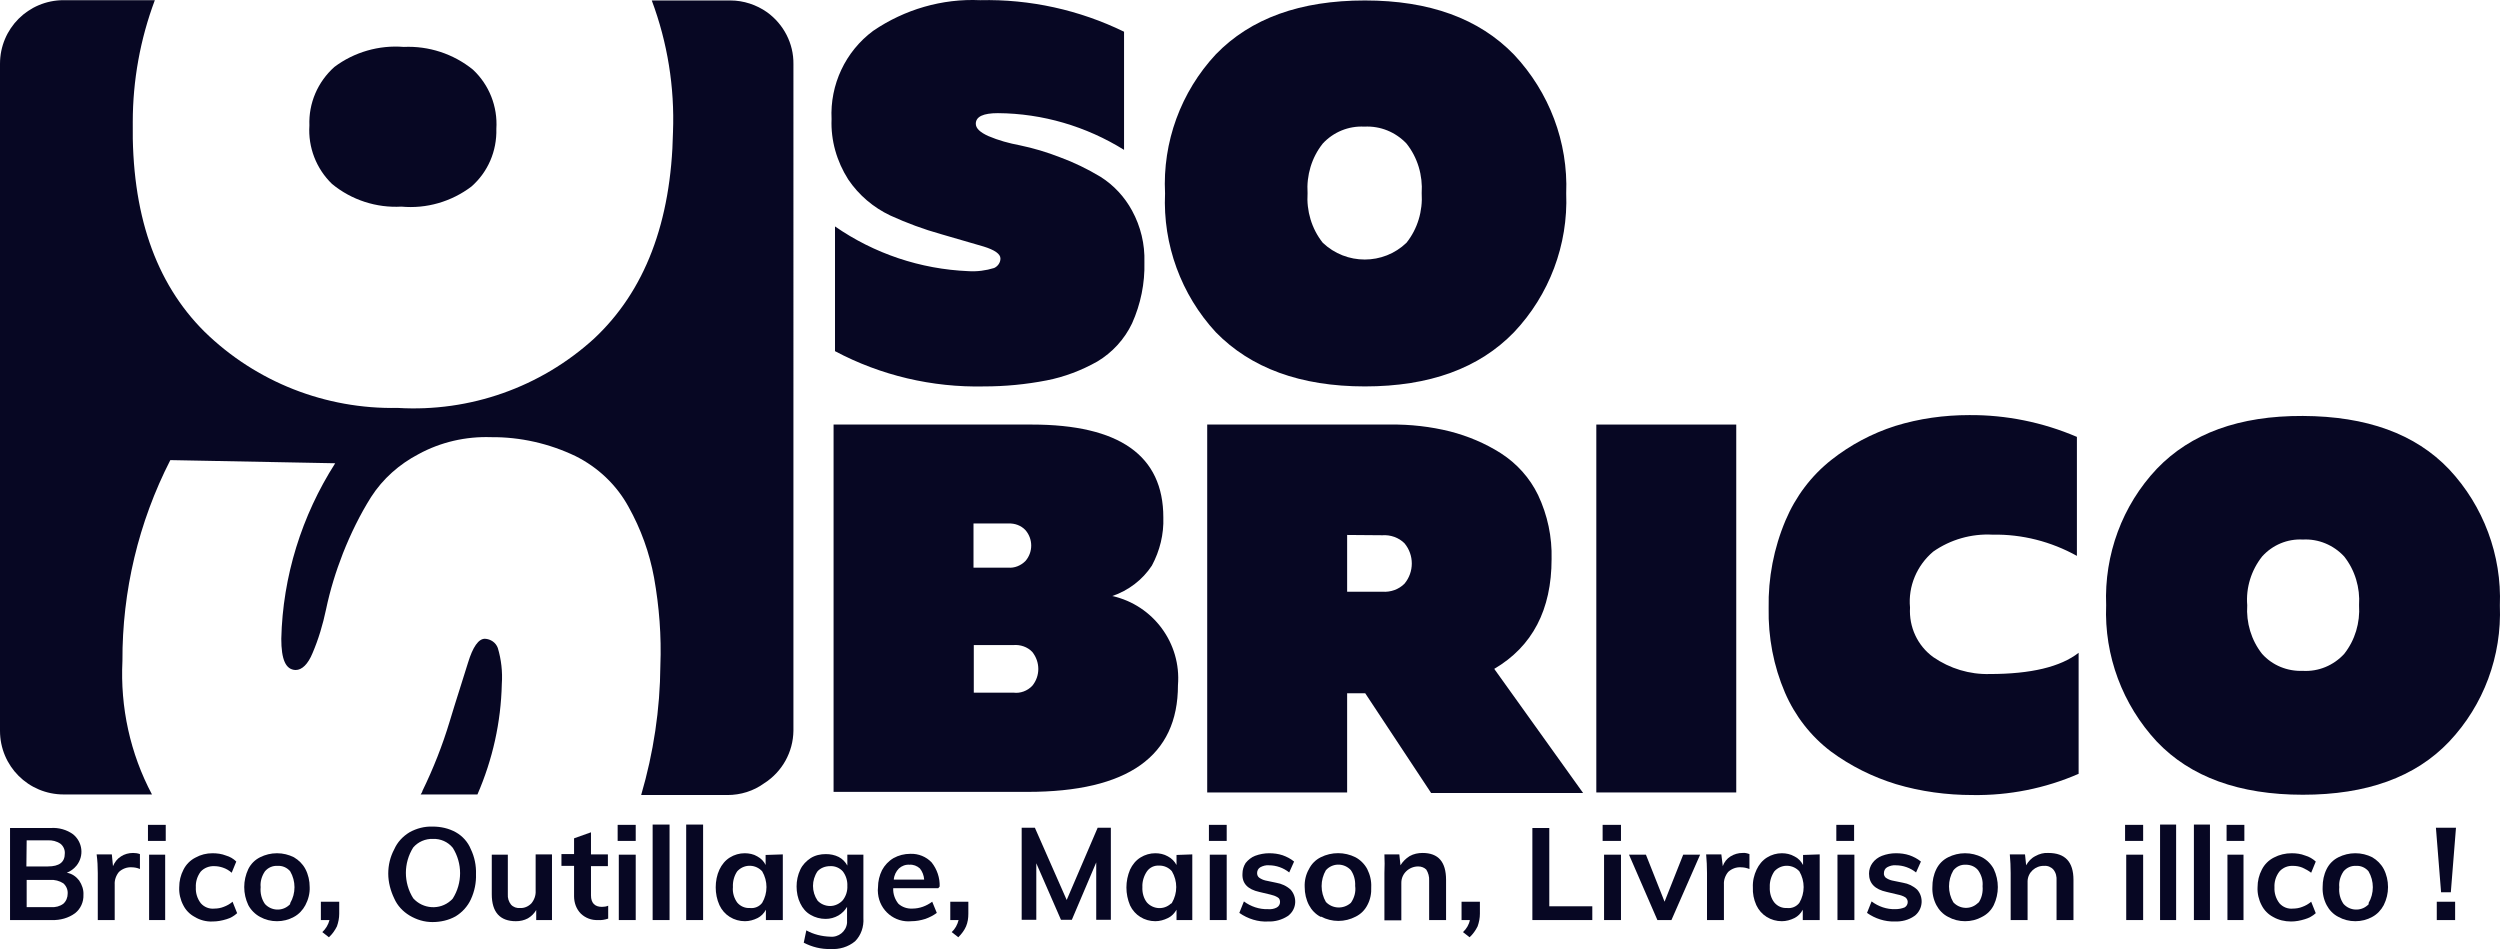 <?xml version="1.0" encoding="UTF-8"?><svg xmlns="http://www.w3.org/2000/svg" viewBox="0 0 871.85 330.99"><defs><style>.bc{fill:#070723;}</style></defs><g id="a"/><g id="b"><g id="c"><g id="d"><g id="e"><path id="f" class="bc" d="M290.7,148.06h69.1c30.6,0,45.9,10.8,45.9,32.4,.2,5.8-1.2,11.6-4,16.8-3.3,5-8.2,8.7-13.8,10.6,14.3,3.2,24.1,16.5,22.9,31.1,0,24.8-17.5,37.2-52.5,37.2h-67.6V148.06h0Zm66.9,47.6c2.7-3.1,2.7-7.7,0-10.8-1.5-1.6-3.7-2.4-5.9-2.3h-12.2v15.4h12.1c2.2,.2,4.4-.7,6-2.3Zm2.4,43.5c2.8-3.4,2.8-8.3,0-11.8-1.7-1.8-4.2-2.6-6.6-2.4h-13.8v16.6h13.9c2.3,.3,4.8-.6,6.5-2.4h0Z"/><path id="g" class="bc" d="M469.8,276.36h-48.8V148.06h63.8c7-.1,14.1,.7,20.9,2.4,6.2,1.6,12.2,4.1,17.7,7.6,5.6,3.6,10.1,8.6,13,14.6,3.3,7,4.9,14.6,4.7,22.3,0,17.7-6.7,30.5-20,38.3l31,43.3h-53l-23-34.8h-6.3v34.6Zm0-89.8v19.8h12.3c2.9,.2,5.7-.8,7.7-2.8,3.4-4.1,3.4-10,0-14.1-2-2-4.9-3-7.7-2.8l-12.3-.1h0Z"/><path id="h" class="bc" d="M556.7,148.06h48.8v128.3h-48.8V148.06Z"/><path id="i" class="bc" d="M616.8,212.06c-.2-10.5,1.8-20.9,5.9-30.6,3.5-8.3,9-15.6,16-21.1,6.6-5.2,14.1-9.2,22.2-11.8,8.4-2.6,17.1-3.8,25.8-3.8,12.9-.1,25.7,2.5,37.6,7.6v41.5c-9-5-19.1-7.6-29.4-7.4-7.4-.4-14.7,1.7-20.7,5.9-5.7,4.8-8.8,12.1-8.1,19.5-.4,6.8,2.6,13.3,8.1,17.3,5.8,4,12.7,6.1,19.7,5.9,14.4,0,24.7-2.5,31-7.4v42.2c-11.7,5.1-24.3,7.6-37,7.4-9,0-18-1.2-26.7-3.8-8.1-2.5-15.8-6.3-22.7-11.4-7-5.3-12.5-12.4-16-20.5-4-9.3-5.9-19.4-5.7-29.5h0Z"/><path id="j" class="bc" d="M752.2,258.66c-12-12.9-18.4-30-17.7-47.6-.7-17.6,5.6-34.8,17.7-47.6,11.8-12.3,28.7-18.5,50.9-18.4s39.2,6.2,51,18.6c12,12.8,18.4,30,17.7,47.5,.7,17.6-5.6,34.7-17.7,47.5-11.8,12.4-28.8,18.5-51,18.5s-39.2-6.2-50.9-18.5Zm65.3-30.6c3.8-4.8,5.6-10.9,5.2-17,.4-6.1-1.4-12.2-5.2-17-3.7-4-9-6.2-14.4-5.9-5.4-.3-10.6,1.9-14.2,5.9-3.8,4.8-5.7,10.9-5.2,17-.4,6.1,1.4,12.2,5.2,17,3.6,4,8.8,6.1,14.2,5.9,5.5,.3,10.7-1.9,14.4-5.9Z"/><path id="k" class="bc" d="M290,41.56c-.6-12,4.8-23.6,14.5-30.8C315.5,3.26,328.6-.54,341.8,.06c17.4-.4,34.6,3.4,50.2,11V52.26c-13.2-8.2-28.4-12.7-44-12.8-5.1,0-7.7,1.2-7.7,3.7,0,1.6,1.5,3,4.4,4.3,3.5,1.5,7.2,2.5,10.9,3.2,4.8,1,9.5,2.4,14.1,4.2,4.9,1.8,9.6,4.1,14.1,6.8,4.6,2.9,8.4,7,11,11.8,3,5.5,4.5,11.7,4.3,18,.2,7.3-1.3,14.6-4.3,21.3-2.6,5.5-6.9,10.2-12.1,13.3-5.5,3.1-11.5,5.4-17.7,6.6-7.2,1.4-14.5,2.1-21.8,2.1-18.1,.4-36-3.8-52-12.3v-43.5c13.7,9.5,29.8,14.9,46.5,15.6,3,.2,6.1-.2,9-1.1,1.3-.6,2.2-1.9,2.2-3.3,0-1.6-2-3-5.9-4.2l-14.8-4.3c-6.1-1.7-12-3.9-17.7-6.5-5.9-2.8-11-7.1-14.7-12.6-4-6.3-6.1-13.6-5.8-21h0Z"/><path id="l" class="bc" d="M424,115.86c-12.1-13.1-18.5-30.6-17.7-48.4-.9-17.9,5.5-35.4,17.7-48.5C436.2,6.36,453.5,.16,476,.16s39.8,6.3,52,18.9c12.3,13.1,18.9,30.5,18.2,48.4,.7,17.9-5.9,35.4-18.2,48.4-12.2,12.6-29.5,18.9-52,18.9s-39.8-6.4-52-18.9Zm66.5-31.2c3.9-4.9,5.7-11.1,5.3-17.3,.4-6.2-1.4-12.4-5.3-17.3-3.8-4-9.1-6.2-14.7-5.9-5.5-.3-10.8,1.9-14.5,5.9-3.9,4.9-5.7,11.1-5.3,17.3-.4,6.2,1.4,12.4,5.3,17.3,8.2,7.8,21.1,7.8,29.2,0,.1,0,0,0,0,0Z"/><path id="m" class="bc" d="M140,72.06c8.7,.8,17.4-1.7,24.4-7,5.8-5.1,8.9-12.4,8.7-20.1,.5-7.8-2.5-15.4-8.2-20.7-6.8-5.5-15.4-8.3-24.1-7.9-8.6-.7-17.3,1.8-24.2,7-5.8,5.2-9,12.6-8.7,20.4-.5,7.6,2.4,15.1,7.9,20.4,6.8,5.6,15.5,8.4,24.2,7.9Z"/><path id="n" class="bc" d="M173.6,225.96c-.7-1.9-2.5-3.1-4.5-3.2-2.2,0-4.2,2.8-5.9,8.4-1.7,5.6-4,12.5-6.4,20.5-2.5,8.3-5.7,16.4-9.5,24.2,0,.4-.4,.8-.6,1.2h19.8c5.3-12.2,8.2-25.2,8.5-38.5,.3-4.3-.2-8.6-1.4-12.6Z"/><path id="o" class="bc" d="M267.5,4.26c-3.7-2.6-8.2-4.1-12.8-4.1h-27.4c5.5,14.7,8,30.3,7.4,45.9-.6,31.4-9.8,55.5-27.6,72.1-18.6,16.9-43.2,25.6-68.4,24.1-25.1,.5-49.4-9-67.4-26.6-17.2-17.1-25.5-41.4-25-73.1,0-14.5,2.6-28.9,7.7-42.5H22.2C9.9,.06,0,9.96,0,22.26H0V254.86c0,12.3,9.9,22.2,22.2,22.2h30.8c-7.6-14.3-11.1-30.4-10.3-46.6-.1-24.3,5.6-48.3,16.7-70l57.5,1.1c-11.7,18.3-18.3,39.5-18.8,61.2,0,7.2,1.5,10.8,5,10.9,2.2,0,4.3-2,5.9-5.9,2.1-4.9,3.6-10,4.7-15.2,1.4-6.7,3.4-13.2,5.9-19.6,2.7-6.8,5.9-13.4,9.8-19.6,4.1-6.4,9.9-11.5,16.6-15,7.7-4.2,16.5-6.2,25.2-5.9,10.2-.1,20.3,2.2,29.5,6.6,7.8,3.9,14.3,10,18.5,17.7,4.3,7.7,7.3,16,8.9,24.7,1.8,10.1,2.6,20.4,2.2,30.6-.1,15.3-2.4,30.5-6.7,45.2h30.1c4.6,0,9.1-1.4,12.8-4.1,6.3-4,10.1-10.9,10.2-18.3V22.36c.1-7.2-3.4-13.9-9.2-18.1Z"/><path id="p" class="bc" d="M27.6,307.06c1,1.5,1.6,3.2,1.5,5,.1,2.5-1,4.9-2.9,6.4-2.3,1.7-5.2,2.5-8.1,2.4H3.5v-32.1h14.2c2.8-.2,5.6,.6,7.8,2.2,3.3,2.7,3.9,7.5,1.2,10.9-.9,1.1-2.1,2-3.4,2.5,1.8,.3,3.2,1.3,4.3,2.7h0Zm-18.4-4.9h7.5c4,0,5.9-1.5,5.9-4.5,.1-1.3-.5-2.6-1.5-3.4-1.3-.9-2.9-1.3-4.5-1.2h-7.3l-.1,9.1Zm12.9,13c1-.9,1.5-2.2,1.5-3.5,.1-1.4-.5-2.7-1.5-3.6-1.4-.9-3-1.3-4.6-1.2H9.3v9.5h8.5c1.6,.1,3.1-.3,4.3-1.2h0Z"/><path id="q" class="bc" d="M48.8,297.86v5.2c-.9-.4-1.9-.6-2.9-.6-1.6-.1-3.2,.5-4.4,1.6-1,1.2-1.6,2.8-1.5,4.4v12.4h-5.9v-16.4c0-2.2-.1-4.3-.4-6.5h5.3l.4,4.1c.6-1.4,1.5-2.6,2.8-3.4,1.2-.8,2.7-1.2,4.2-1.2,.8,0,1.6,.1,2.4,.4Z"/><path id="r" class="bc" d="M51.6,287.66h6.2v5.6h-6.2v-5.6Zm.4,33.2v-22.8h5.6v22.8h-5.6Z"/><path id="s" class="bc" d="M67.9,319.76c-1.7-.9-3.1-2.3-4-4.1-1-1.9-1.5-4.1-1.4-6.2,0-2.2,.5-4.3,1.5-6.2,.9-1.8,2.4-3.3,4.2-4.2,1.8-1,3.8-1.5,5.9-1.5,1.6,0,3.2,.2,4.7,.8,1.4,.4,2.6,1.1,3.6,2.1l-1.6,3.9c-.9-.8-1.9-1.4-3.1-1.8-.9-.3-1.9-.5-2.9-.5-1.8-.1-3.6,.6-4.8,1.9-1.2,1.6-1.8,3.5-1.7,5.5-.1,2,.5,3.9,1.7,5.5,1.2,1.4,3,2.1,4.8,1.9,1.1,0,2.2-.2,3.2-.6,1.1-.4,2.2-1,3.1-1.8l1.6,4c-1.1,1-2.3,1.7-3.7,2.1-1.6,.5-3.2,.8-4.9,.8-2.2,.1-4.4-.5-6.2-1.6Z"/><path id="t" class="bc" d="M90.7,319.76c-1.7-.9-3.2-2.4-4.1-4.1-1.9-4-1.9-8.6,0-12.6,.9-1.8,2.3-3.2,4.1-4.1s3.8-1.4,5.9-1.4,4.1,.5,5.9,1.4c1.7,1,3.1,2.4,4,4.1,1,1.9,1.5,4.1,1.5,6.3,.1,2.2-.5,4.4-1.5,6.3-.9,1.7-2.3,3.2-4,4.1-1.8,1-3.8,1.5-5.9,1.5-2.1,0-4.1-.5-5.9-1.5Zm10.5-4.8c2-3.4,2-7.7,0-11.1-1.1-1.3-2.7-2-4.4-1.9-1.7-.1-3.3,.6-4.4,1.9-1.1,1.6-1.7,3.6-1.5,5.5-.2,2.1,.3,4.2,1.5,5.9,2.2,2.4,5.9,2.6,8.3,.5h0c.2-.1,.3-.3,.5-.5v-.3Z"/><path id="u" class="bc" d="M118.3,314.46v4.2c0,1.5-.3,3-.8,4.4-.7,1.4-1.6,2.7-2.8,3.8l-2.3-1.8c1.2-1.1,2.1-2.6,2.5-4.2h-3v-6.4h6.4Z"/><path id="v" class="bc" d="M142.8,319.26c-2.3-1.4-4.2-3.4-5.3-5.9-1.3-2.7-2.1-5.7-2.1-8.7s.7-5.9,2.1-8.5c1.1-2.5,3-4.5,5.3-5.9,2.5-1.4,5.3-2.1,8.1-2,2.8,0,5.6,.6,8.1,2,2.3,1.3,4.2,3.4,5.2,5.9,1.3,2.7,1.9,5.7,1.8,8.7,.1,3-.5,6-1.8,8.8-1.1,2.4-3,4.5-5.3,5.9-2.5,1.4-5.3,2-8.1,2s-5.5-.8-8-2.3Zm15.1-5.9c3.4-5.4,3.4-12.3,0-17.7-1.7-2.1-4.3-3.2-6.9-3.1-2.6-.1-5.2,1-6.9,3-3.4,5.4-3.4,12.3,0,17.7,3.4,3.8,9.3,4.2,13.1,.8,.3-.2,.5-.5,.7-.7h0Z"/><path id="w" class="bc" d="M192.5,297.96v22.9h-5.5v-3.5c-.7,1.2-1.7,2.2-2.9,2.9-1.3,.7-2.7,1-4.2,1-5.5,0-8.4-3.1-8.4-9.4v-13.8h5.6v13.8c-.1,1.3,.3,2.6,1.1,3.6,.8,.9,2,1.3,3.1,1.2,1.5,.1,2.9-.5,4-1.6,1-1.2,1.6-2.8,1.5-4.4v-12.7h5.7Z"/><path id="x" class="bc" d="M206.1,302.16v10.1c0,2.6,1.3,4,3.8,4,.8,0,1.5-.1,2.2-.4v4.5c-1.2,.4-2.4,.6-3.6,.5-2.2,.1-4.3-.7-5.9-2.2-1.6-1.6-2.4-3.8-2.4-6.1v-10.6h-4.4v-4.1h4.4v-5.5l5.9-2.1v7.7h5.9v4.1h-5.9v.1Z"/><path id="y" class="bc" d="M215.4,287.66h6.3v5.6h-6.3v-5.6Zm.4,33.2v-22.8h5.9v22.8h-5.9Z"/><path id="a`" class="bc" d="M227.6,320.86v-33.3h5.9v33.3h-5.9Z"/><path id="aa" class="bc" d="M239.3,320.86v-33.3h5.9v33.3h-5.9Z"/><path id="ab" class="bc" d="M273,297.96v22.9h-5.9v-3.6c-.7,1.3-1.7,2.3-2.9,2.9-1.4,.7-2.9,1.1-4.4,1.1-1.9,0-3.7-.5-5.3-1.5-1.6-1-2.8-2.4-3.6-4.1-.9-2-1.3-4.1-1.3-6.2s.4-4.3,1.3-6.2c.8-1.7,2-3.2,3.6-4.2s3.4-1.5,5.2-1.5c1.5,0,3.1,.3,4.4,1.1,1.3,.7,2.3,1.7,2.9,3v-3.5l6-.2Zm-7.2,16.9c2-3.4,2-7.6,0-11-2.2-2.4-5.9-2.6-8.3-.4l-.4,.4c-1.1,1.6-1.6,3.6-1.5,5.5-.2,1.9,.4,3.9,1.5,5.4,1.1,1.3,2.7,2,4.4,1.9,1.7,.2,3.3-.5,4.3-1.8h0Z"/><path id="ac" class="bc" d="M301.1,298.06v22.1c.2,3-.8,6-2.9,8.1-2.4,2-5.5,2.9-8.6,2.7-3.2,.1-6.4-.7-9.3-2.2l.9-4.3c2.5,1.4,5.4,2.1,8.3,2.2,2.9,.3,5.6-1.8,5.9-4.8h0v-5.6c-.7,1.2-1.8,2.3-3,3-1.4,.8-2.9,1.2-4.5,1.2-1.8,0-3.7-.5-5.2-1.4-1.6-.9-2.8-2.3-3.6-4-.9-1.8-1.3-3.9-1.3-5.9s.4-4,1.3-5.9c.8-1.7,2.1-3,3.6-4,1.6-1,3.4-1.4,5.3-1.4,1.6,0,3.1,.3,4.5,1,1.3,.7,2.3,1.7,3,3v-3.8h5.6Zm-7.2,15.9c1.1-1.4,1.7-3.2,1.6-5,.1-1.8-.5-3.7-1.6-5.1-1.1-1.2-2.7-1.9-4.4-1.8-1.7,0-3.3,.6-4.4,1.8-2.1,3.1-2.1,7.1,0,10.2,1.1,1.2,2.7,1.9,4.4,1.9s3.3-.8,4.4-2h0Z"/><path id="ad" class="bc" d="M327.2,309.76h-15.7c-.1,2,.6,3.9,1.8,5.4,1.3,1.2,3.1,1.8,4.9,1.7,2.5,0,4.9-.9,6.9-2.4l1.6,3.9c-1.2,.9-2.6,1.6-4,2.1-1.6,.5-3.2,.8-4.8,.8-5.9,.6-11.1-3.7-11.7-9.6h0c-.1-.8-.1-1.5,0-2.3,0-2,.5-4.1,1.4-5.9,.9-1.7,2.3-3.2,4-4.2,1.8-1,3.8-1.5,5.9-1.5,2.8-.1,5.5,1,7.4,3,1.9,2.4,2.9,5.4,2.8,8.4l-.5,.6Zm-13.7-6.9c-1,1-1.7,2.4-1.8,3.9h10.6c-.1-1.4-.6-2.8-1.5-3.9-1-.9-2.3-1.4-3.6-1.3-1.4-.1-2.7,.4-3.7,1.3h0Z"/><path id="ae" class="bc" d="M337.7,314.46v4.2c0,1.5-.2,3-.8,4.4-.6,1.4-1.6,2.7-2.7,3.8l-2.3-1.8c1.2-1.1,2-2.6,2.4-4.2h-2.9v-6.4h6.3Z"/><path id="af" class="bc" d="M382.8,288.66h4.6v32.1h-5.1v-20l-8.5,20h-3.8l-8.6-19.7v19.7h-5.1v-32.1h4.6l11.1,25.2,10.8-25.2Z"/><path id="ag" class="bc" d="M415.8,297.96v22.9h-5.5v-3.6c-.7,1.2-1.7,2.3-3,2.9-1.4,.7-2.9,1.1-4.4,1.1-3.8,0-7.2-2.1-8.8-5.5-1.7-4-1.7-8.5,0-12.5,.8-1.7,2-3.2,3.6-4.2s3.4-1.5,5.2-1.5c1.5,0,3,.3,4.4,1.1,1.3,.7,2.3,1.7,3,3v-3.5l5.5-.2Zm-7.1,16.9c2-3.4,2-7.6,0-11-1.1-1.3-2.7-2-4.4-2-1.7-.1-3.3,.6-4.3,2-1.1,1.6-1.7,3.6-1.6,5.5-.1,1.9,.4,3.9,1.6,5.4,2.2,2.4,5.9,2.6,8.3,.4,.2,0,.3-.2,.4-.3h0Z"/><path id="ah" class="bc" d="M421.6,287.66h6.2v5.6h-6.2v-5.6Zm.3,33.2v-22.8h5.9v22.8h-5.9Z"/><path id="ai" class="bc" d="M432.2,318.36l1.6-4c2.4,1.8,5.4,2.8,8.4,2.7,1.1,.1,2.2-.1,3.1-.6,.7-.4,1.1-1.1,1.1-1.9,0-.6-.2-1.3-.8-1.6-.8-.5-1.7-.8-2.6-1l-3.8-.9c-4.1-.9-6.1-3-5.9-6.4,0-1.3,.4-2.6,1.1-3.7,.9-1.1,2-2,3.3-2.5,1.6-.6,3.3-.9,4.9-.9s3.2,.2,4.7,.7c1.4,.5,2.8,1.2,4,2.2l-1.7,3.8c-2-1.6-4.5-2.5-7.1-2.5-1-.1-2.1,.2-3,.7-.7,.4-1.1,1.2-1.1,2,0,.6,.2,1.2,.7,1.6,.7,.5,1.4,.8,2.2,1l3.8,.8c1.8,.3,3.6,1.1,5,2.4,2.3,2.6,2.1,6.5-.5,8.8-.1,.1-.3,.3-.5,.4-2,1.3-4.4,2-6.9,1.9-3.4,.2-7-.9-10-3h0Z"/><path id="aj" class="bc" d="M460.6,319.76c-1.8-.9-3.2-2.4-4.1-4.1-1-1.9-1.5-4.1-1.5-6.3-.1-2.2,.4-4.4,1.5-6.3,.9-1.8,2.3-3.2,4.1-4.1,3.8-1.9,8.3-1.9,12.1,0,1.7,.9,3.2,2.4,4.1,4.1,1,2,1.5,4.1,1.4,6.3,.1,2.2-.3,4.3-1.3,6.2-.9,1.8-2.3,3.2-4.1,4.1-3.8,2-8.3,2-12.1,0l-.1,.1Zm10.5-4.9c1.2-1.7,1.8-3.8,1.5-5.9,.1-2-.4-3.9-1.5-5.5-2.2-2.4-5.9-2.6-8.3-.4l-.4,.4c-2,3.4-2,7.7,0,11.1,2.3,2.4,6.1,2.6,8.7,.3h0Z"/><path id="ak" class="bc" d="M504.3,306.86v14h-5.9v-13.7c.1-1.4-.3-2.8-1-3.9-.7-.7-1.7-1.1-2.8-1.1-3.2,0-5.9,2.5-5.9,5.7h0v13.1h-5.9v-16.5c.1-2.2,.1-4.3,0-6.5h5.2l.4,3.8c.8-1.3,1.9-2.4,3.2-3.2,1.4-.8,3-1.1,4.5-1.1,5.5,0,8.2,3.1,8.2,9.4Z"/><path id="al" class="bc" d="M516.1,314.46v4.2c0,1.5-.3,3-.8,4.4-.7,1.4-1.6,2.7-2.8,3.8l-2.3-1.8c1.2-1.1,2.1-2.6,2.4-4.2h-2.9v-6.4h6.4Z"/><path id="am" class="bc" d="M534.4,320.86v-32.1h5.9v27.3h15v4.8h-20.9Z"/><path id="an" class="bc" d="M558.9,287.66h6.4v5.6h-6.4v-5.6Zm.5,33.2v-22.8h5.9v22.8h-5.9Z"/><path id="ao" class="bc" d="M587,298.06h5.9l-10,22.8h-4.9l-9.9-22.8h5.9l6.5,16.4,6.5-16.4Z"/><path id="ap" class="bc" d="M610.1,297.86v5.2c-1-.4-2-.6-3-.6-1.6-.1-3.2,.5-4.4,1.6-1,1.2-1.6,2.8-1.5,4.4v12.4h-5.9v-16.4c0-2.2-.1-4.3-.3-6.5h5.3l.5,4.1c.5-1.4,1.4-2.6,2.7-3.4s2.7-1.2,4.2-1.2c.8-.1,1.6,.1,2.4,.4h0Z"/><path id="aq" class="bc" d="M634.6,297.96v22.9h-5.9v-3.6c-.7,1.3-1.7,2.3-2.9,2.9-1.4,.7-2.9,1.1-4.4,1.1-1.9,0-3.7-.5-5.3-1.5s-2.8-2.4-3.6-4.1c-.9-2-1.3-4.1-1.2-6.2-.1-2.2,.4-4.3,1.3-6.2,.8-1.7,2-3.2,3.6-4.2s3.4-1.5,5.2-1.5c1.5,0,3,.3,4.4,1.1,1.3,.6,2.3,1.7,3,3v-3.5l5.8-.2Zm-7.1,16.9c2-3.4,2-7.6,0-11-2.2-2.4-5.9-2.6-8.3-.4l-.4,.4c-1.1,1.6-1.7,3.6-1.6,5.5-.1,1.9,.4,3.9,1.6,5.4,1.1,1.3,2.7,2,4.4,1.9,1.7,.2,3.3-.5,4.3-1.8h0Z"/><path id="ar" class="bc" d="M640.4,287.66h6.2v5.6h-6.2v-5.6Zm.4,33.2v-22.8h5.9v22.8h-5.9Z"/><path id="as" class="bc" d="M651.1,318.36l1.6-4c2.4,1.8,5.3,2.8,8.3,2.7,1.1,0,2.2-.2,3.2-.6,.7-.4,1.1-1.1,1.1-1.9,0-.6-.3-1.2-.8-1.6-.8-.5-1.7-.8-2.7-1l-3.8-.9c-4.2-.9-6.2-3-6.2-6.4,0-1.3,.4-2.6,1.2-3.7s2-2,3.3-2.5c1.6-.6,3.2-.9,4.9-.9,1.6,0,3.2,.2,4.7,.7,1.4,.5,2.8,1.2,4,2.2l-1.7,3.8c-2-1.6-4.5-2.5-7.1-2.5-1-.1-2.1,.2-3,.7-.7,.4-1.1,1.2-1.1,2-.1,.6,.2,1.2,.6,1.6,.7,.5,1.4,.8,2.2,1l3.9,.8c1.8,.3,3.5,1.1,4.9,2.4,2.3,2.6,2,6.6-.6,8.9l-.4,.3c-2,1.4-4.4,2-6.9,1.9-3.3,.1-6.8-1-9.6-3Z"/><path id="at" class="bc" d="M679.4,319.76c-1.8-.9-3.2-2.4-4.1-4.1-1-1.9-1.5-4.1-1.4-6.3,0-2.2,.4-4.3,1.4-6.3,.9-1.8,2.3-3.2,4.1-4.1s3.8-1.4,5.9-1.4,4.1,.5,5.9,1.4c1.7,.9,3.2,2.4,4.1,4.1,1.9,4,1.9,8.6,0,12.6-.9,1.8-2.3,3.2-4.1,4.1-1.8,1-3.8,1.5-5.9,1.5-2.1,0-4.1-.5-5.9-1.5Zm10.5-4.8c1.2-1.7,1.7-3.8,1.5-5.9,.2-2-.4-3.9-1.5-5.5-1-1.3-2.6-2-4.3-2-1.7-.1-3.3,.6-4.4,2-2,3.4-2,7.7,0,11.1,2.2,2.4,5.9,2.6,8.3,.5,.2-.1,.3-.3,.5-.5l-.1,.3Z"/><path id="au" class="bc" d="M723.1,306.86v14h-5.9v-13.7c.1-1.4-.2-2.8-1.1-3.9-.8-.9-2-1.4-3.2-1.3-3.1-.1-5.7,2.3-5.8,5.3h0v13.6h-5.9v-16.4c0-2.2-.1-4.3-.3-6.5h5.3l.4,3.8c.7-1.3,1.8-2.5,3.2-3.2,1.4-.8,3-1.2,4.5-1.1,5.9,0,8.8,3.1,8.8,9.4Z"/><path id="av" class="bc" d="M741.1,287.66h6.3v5.6h-6.3v-5.6Zm.4,33.2v-22.8h5.9v22.8h-5.9Z"/><path id="aw" class="bc" d="M753.3,320.86v-33.3h5.6v33.3h-5.6Z"/><path id="ax" class="bc" d="M765.1,320.86v-33.3h5.6v33.3h-5.6Z"/><path id="ay" class="bc" d="M776.5,287.66h6.2v5.6h-6.2v-5.6Zm.3,33.2v-22.8h5.6v22.8h-5.6Z"/><path id="b`" class="bc" d="M792.7,319.76c-1.7-.9-3.1-2.3-4-4.1-1-1.9-1.5-4.1-1.4-6.2,0-2.2,.5-4.3,1.5-6.2,.9-1.8,2.4-3.3,4.2-4.2,1.9-1,4-1.5,6.2-1.5,1.6,0,3.2,.2,4.7,.8,1.4,.4,2.6,1.1,3.7,2.1l-1.6,3.9c-.9-.7-2-1.3-3.1-1.8-1-.4-2.1-.6-3.2-.6-1.8-.1-3.6,.6-4.8,2-1.2,1.6-1.8,3.5-1.7,5.5-.1,2,.5,3.9,1.7,5.5,1.2,1.4,3,2.1,4.8,1.9,1.1,0,2.2-.2,3.2-.6,1.1-.4,2.2-1,3.1-1.8l1.6,4c-1.1,1-2.4,1.7-3.8,2.1-1.6,.5-3.2,.8-4.8,.8-2.2,0-4.4-.5-6.3-1.6h0Z"/><path id="ba" class="bc" d="M815.5,319.76c-1.8-.9-3.2-2.4-4.1-4.1-1-1.9-1.5-4.1-1.4-6.3,0-2.2,.4-4.3,1.4-6.3,.9-1.8,2.3-3.2,4.1-4.1s3.8-1.4,5.9-1.4,4.1,.5,5.9,1.4c1.7,1,3.1,2.4,4,4.1,1,1.9,1.5,4.1,1.5,6.3s-.5,4.3-1.5,6.3c-.9,1.7-2.3,3.2-4,4.1-1.8,1-3.8,1.5-5.9,1.5s-4.1-.5-5.9-1.5Zm10.5-4.8c2-3.4,2-7.7,0-11.1-1.1-1.3-2.7-2-4.3-1.9-1.7-.1-3.3,.6-4.4,1.9-1.1,1.6-1.7,3.6-1.5,5.5-.2,2.1,.3,4.2,1.5,5.9,2.2,2.4,5.9,2.6,8.3,.5h0c.2-.1,.3-.3,.5-.5l-.1-.3Z"/><path id="bb" class="bc" d="M851.3,311.16l-1.8-22.5h7l-1.8,22.5h-3.4Zm-1.5,3.3h6.4v6.4h-6.4v-6.4Z"/></g></g></g></g></svg>